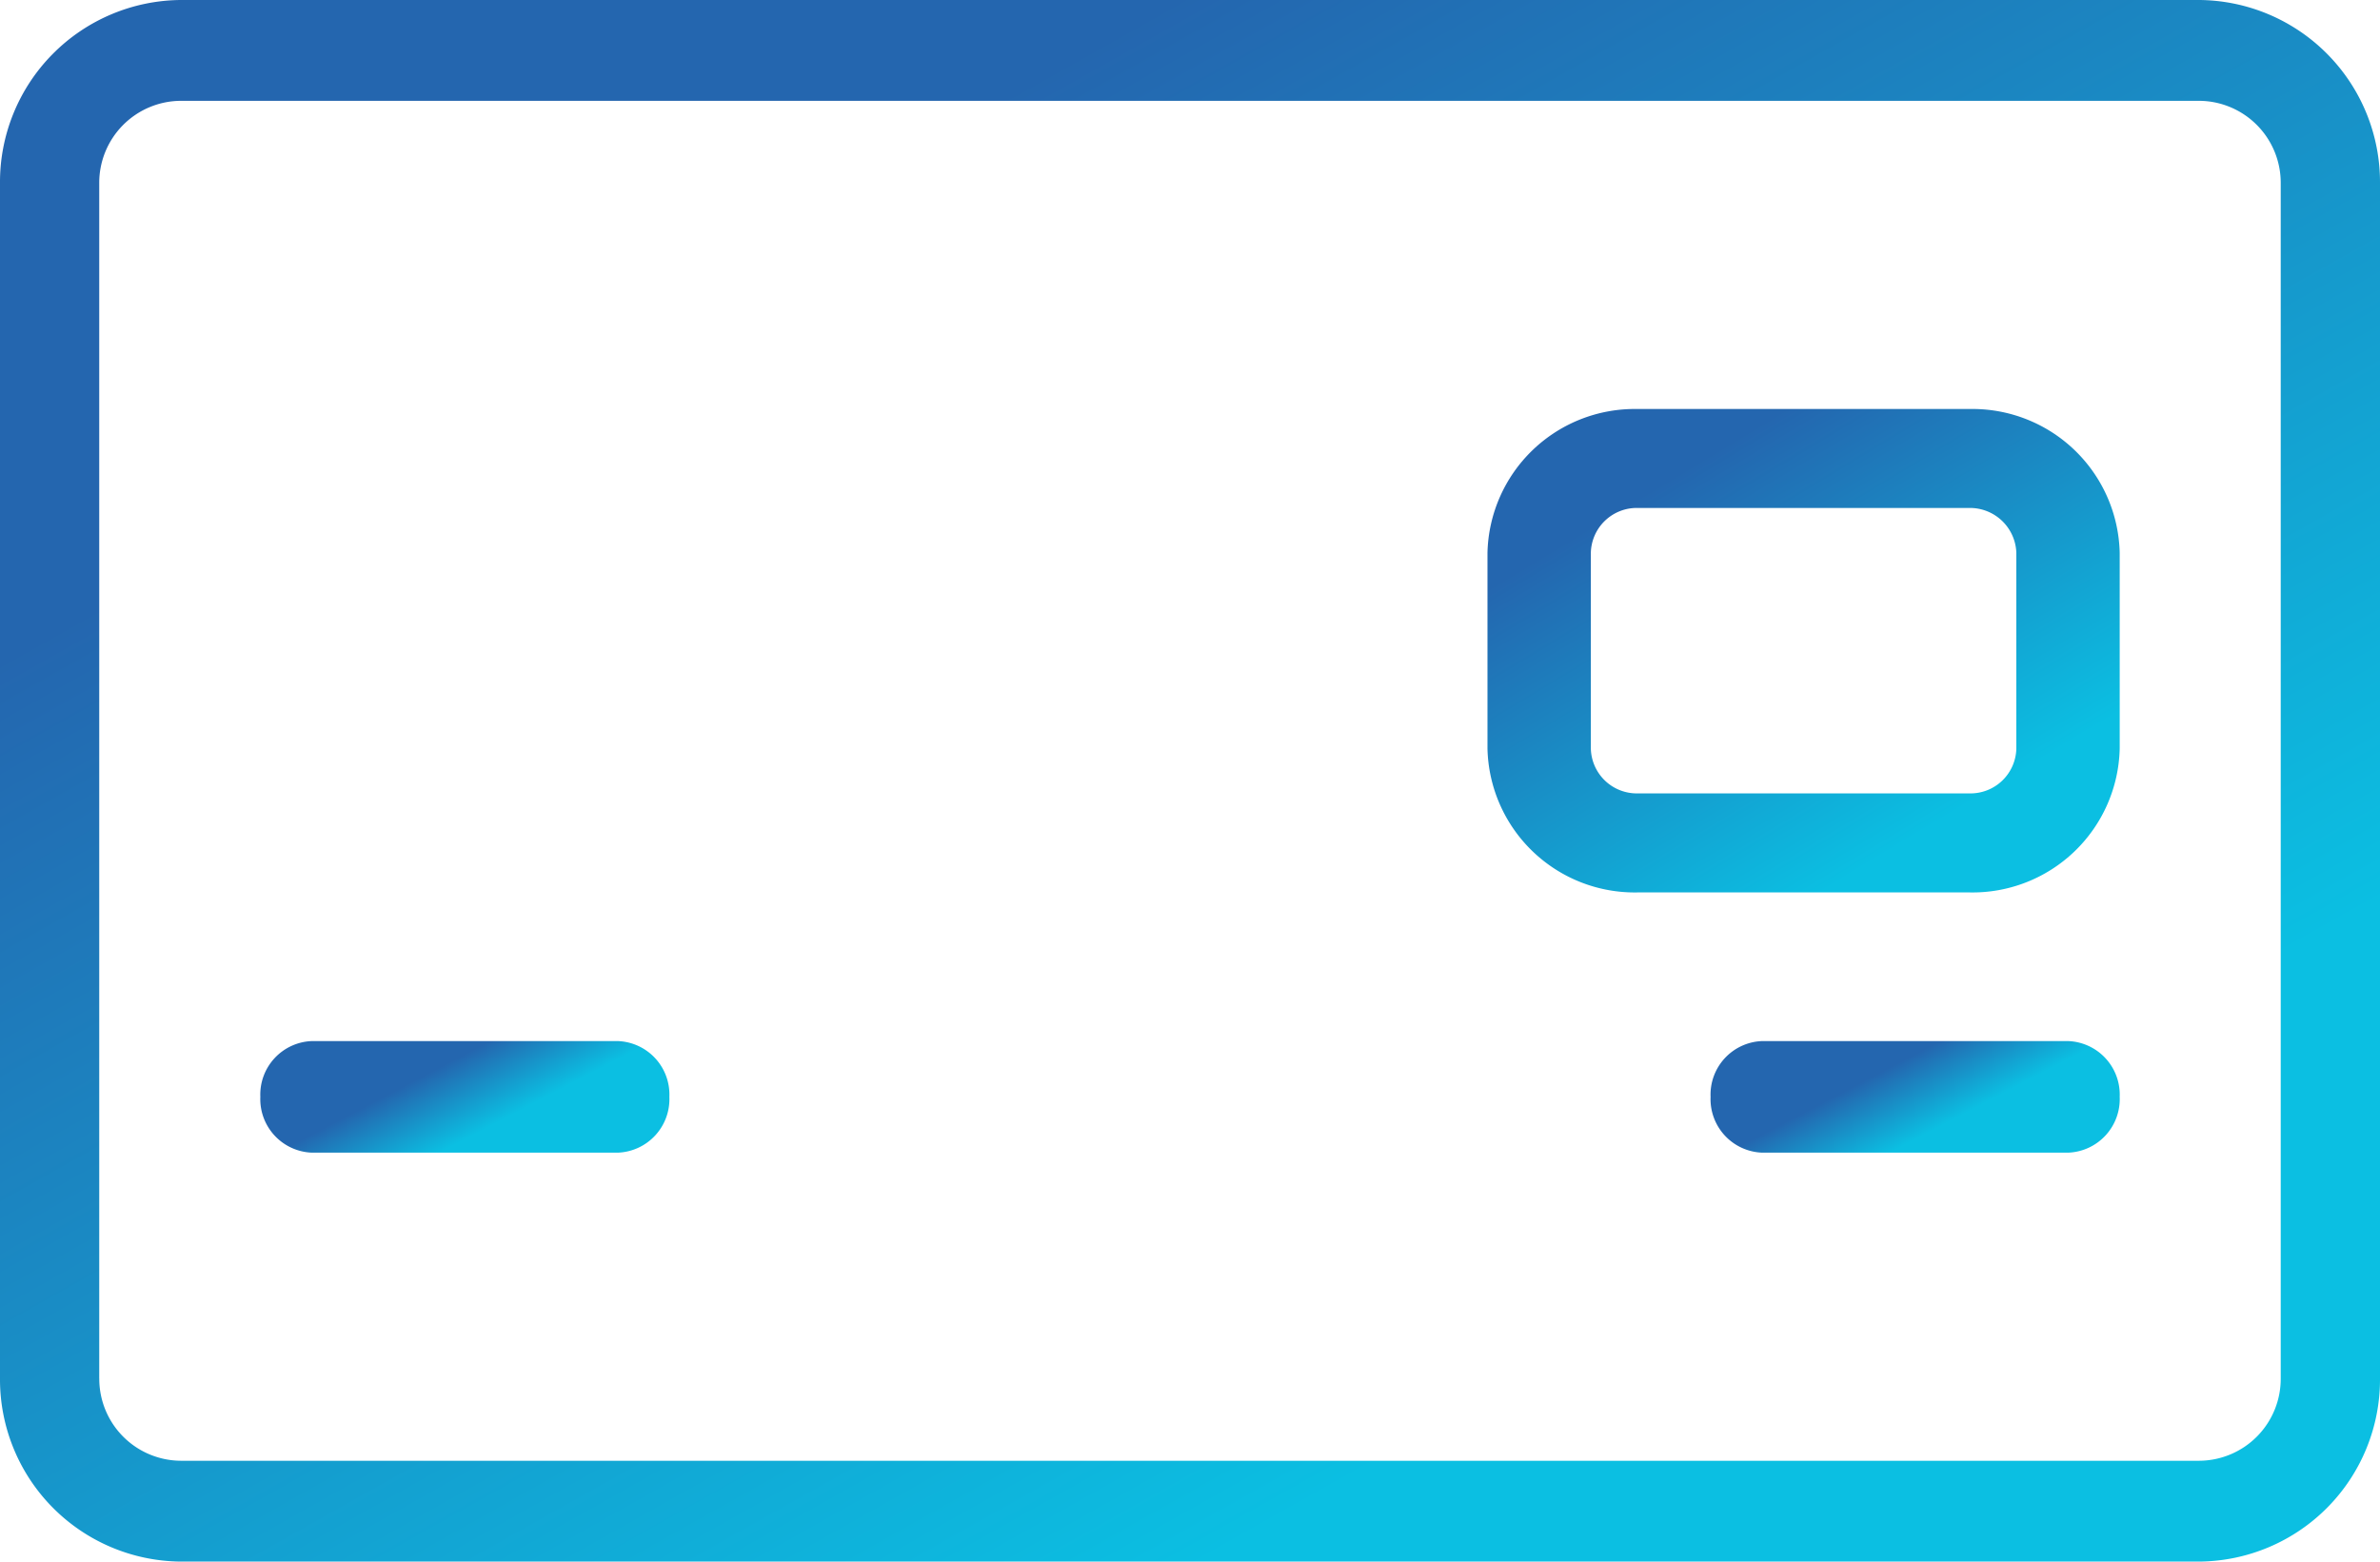 <svg xmlns="http://www.w3.org/2000/svg" xmlns:xlink="http://www.w3.org/1999/xlink" width="59.431" height="39" viewBox="0 0 59.431 39">
    <defs>
        <linearGradient id="545320pvqa" x1=".246" y1=".177" x2=".754" y2=".823" gradientUnits="objectBoundingBox">
            <stop offset="0" stop-color="#2466af"/>
            <stop offset="1" stop-color="#0bbfe2"/>
        </linearGradient>
        <linearGradient id="g6o938nj7b" x1=".344" y1=".419" x2=".656" y2=".581" xlink:href="#545320pvqa"/>
        <linearGradient id="n7djhd27hc" x1=".344" y1=".419" x2=".656" y2=".581" xlink:href="#545320pvqa"/>
        <linearGradient id="gya87ezm9d" x1=".249" y1=".21" x2=".751" y2=".79" xlink:href="#545320pvqa"/>
    </defs>
    <g data-name="Group 83">
        <path data-name="Path 60" d="M3.75 0A3.677 3.677 0 0 0 0 3.591v4.89a3.677 3.677 0 0 0 3.75 3.592h8.287a3.676 3.676 0 0 0 3.75-3.592v-4.89A3.677 3.677 0 0 0 12.037 0zM2.581 8.481v-4.89a1.147 1.147 0 0 1 1.169-1.12h8.287a1.159 1.159 0 0 1 1.169 1.119v4.89a1.146 1.146 0 0 1-1.169 1.12H3.75a1.148 1.148 0 0 1-1.169-1.119z" style="fill:url(#545320pvqa);fill-rule:evenodd" transform="translate(37.144 10.215)"/>
    </g>
    <g data-name="Group 84">
        <path data-name="Path 61" d="M1.278 0A1.337 1.337 0 0 0 0 1.393a1.338 1.338 0 0 0 1.278 1.393h7.658a1.339 1.339 0 0 0 1.278-1.394A1.337 1.337 0 0 0 8.937 0h-7.66z" style="fill:url(#g6o938nj7b);fill-rule:evenodd" transform="translate(6.501 26.001)"/>
    </g>
    <g data-name="Group 85">
        <path data-name="Path 62" d="M1.278 0A1.337 1.337 0 0 0 0 1.393a1.338 1.338 0 0 0 1.278 1.393h7.66a1.339 1.339 0 0 0 1.278-1.394A1.338 1.338 0 0 0 8.937 0z" style="fill:url(#n7djhd27hc);fill-rule:evenodd" transform="translate(42.715 26.001)"/>
    </g>
    <g data-name="Group 86">
        <path data-name="Path 63" d="M4.508 0A4.549 4.549 0 0 0 0 4.58v29.84A4.55 4.55 0 0 0 4.508 39h50.415a4.549 4.549 0 0 0 4.508-4.58V4.58A4.551 4.551 0 0 0 54.922 0H4.507zm-2.03 34.421V4.58a2.048 2.048 0 0 1 2.031-2.062h50.413a2.048 2.048 0 0 1 2.03 2.062v29.84a2.047 2.047 0 0 1-2.031 2.062H4.509a2.048 2.048 0 0 1-2.03-2.062z" style="fill:url(#gya87ezm9d);fill-rule:evenodd"/>
    </g>
    <g data-name="Group 87">
        <path data-name="Path 64" d="M1.276 0A1.337 1.337 0 0 0 0 1.393a1.338 1.338 0 0 0 1.276 1.393h7.661a1.34 1.34 0 0 0 1.278-1.394A1.339 1.339 0 0 0 8.937 0z" style="fill:url(#g6o938nj7b);fill-rule:evenodd" transform="translate(17.644 26.001)"/>
    </g>
    <g data-name="Group 88">
        <path data-name="Path 65" d="M1.278 0A1.337 1.337 0 0 0 0 1.393a1.338 1.338 0 0 0 1.278 1.393h7.66a1.339 1.339 0 0 0 1.278-1.394A1.338 1.338 0 0 0 8.937 0z" style="fill:url(#n7djhd27hc);fill-rule:evenodd" transform="translate(31.572 26.001)"/>
    </g>
</svg>
